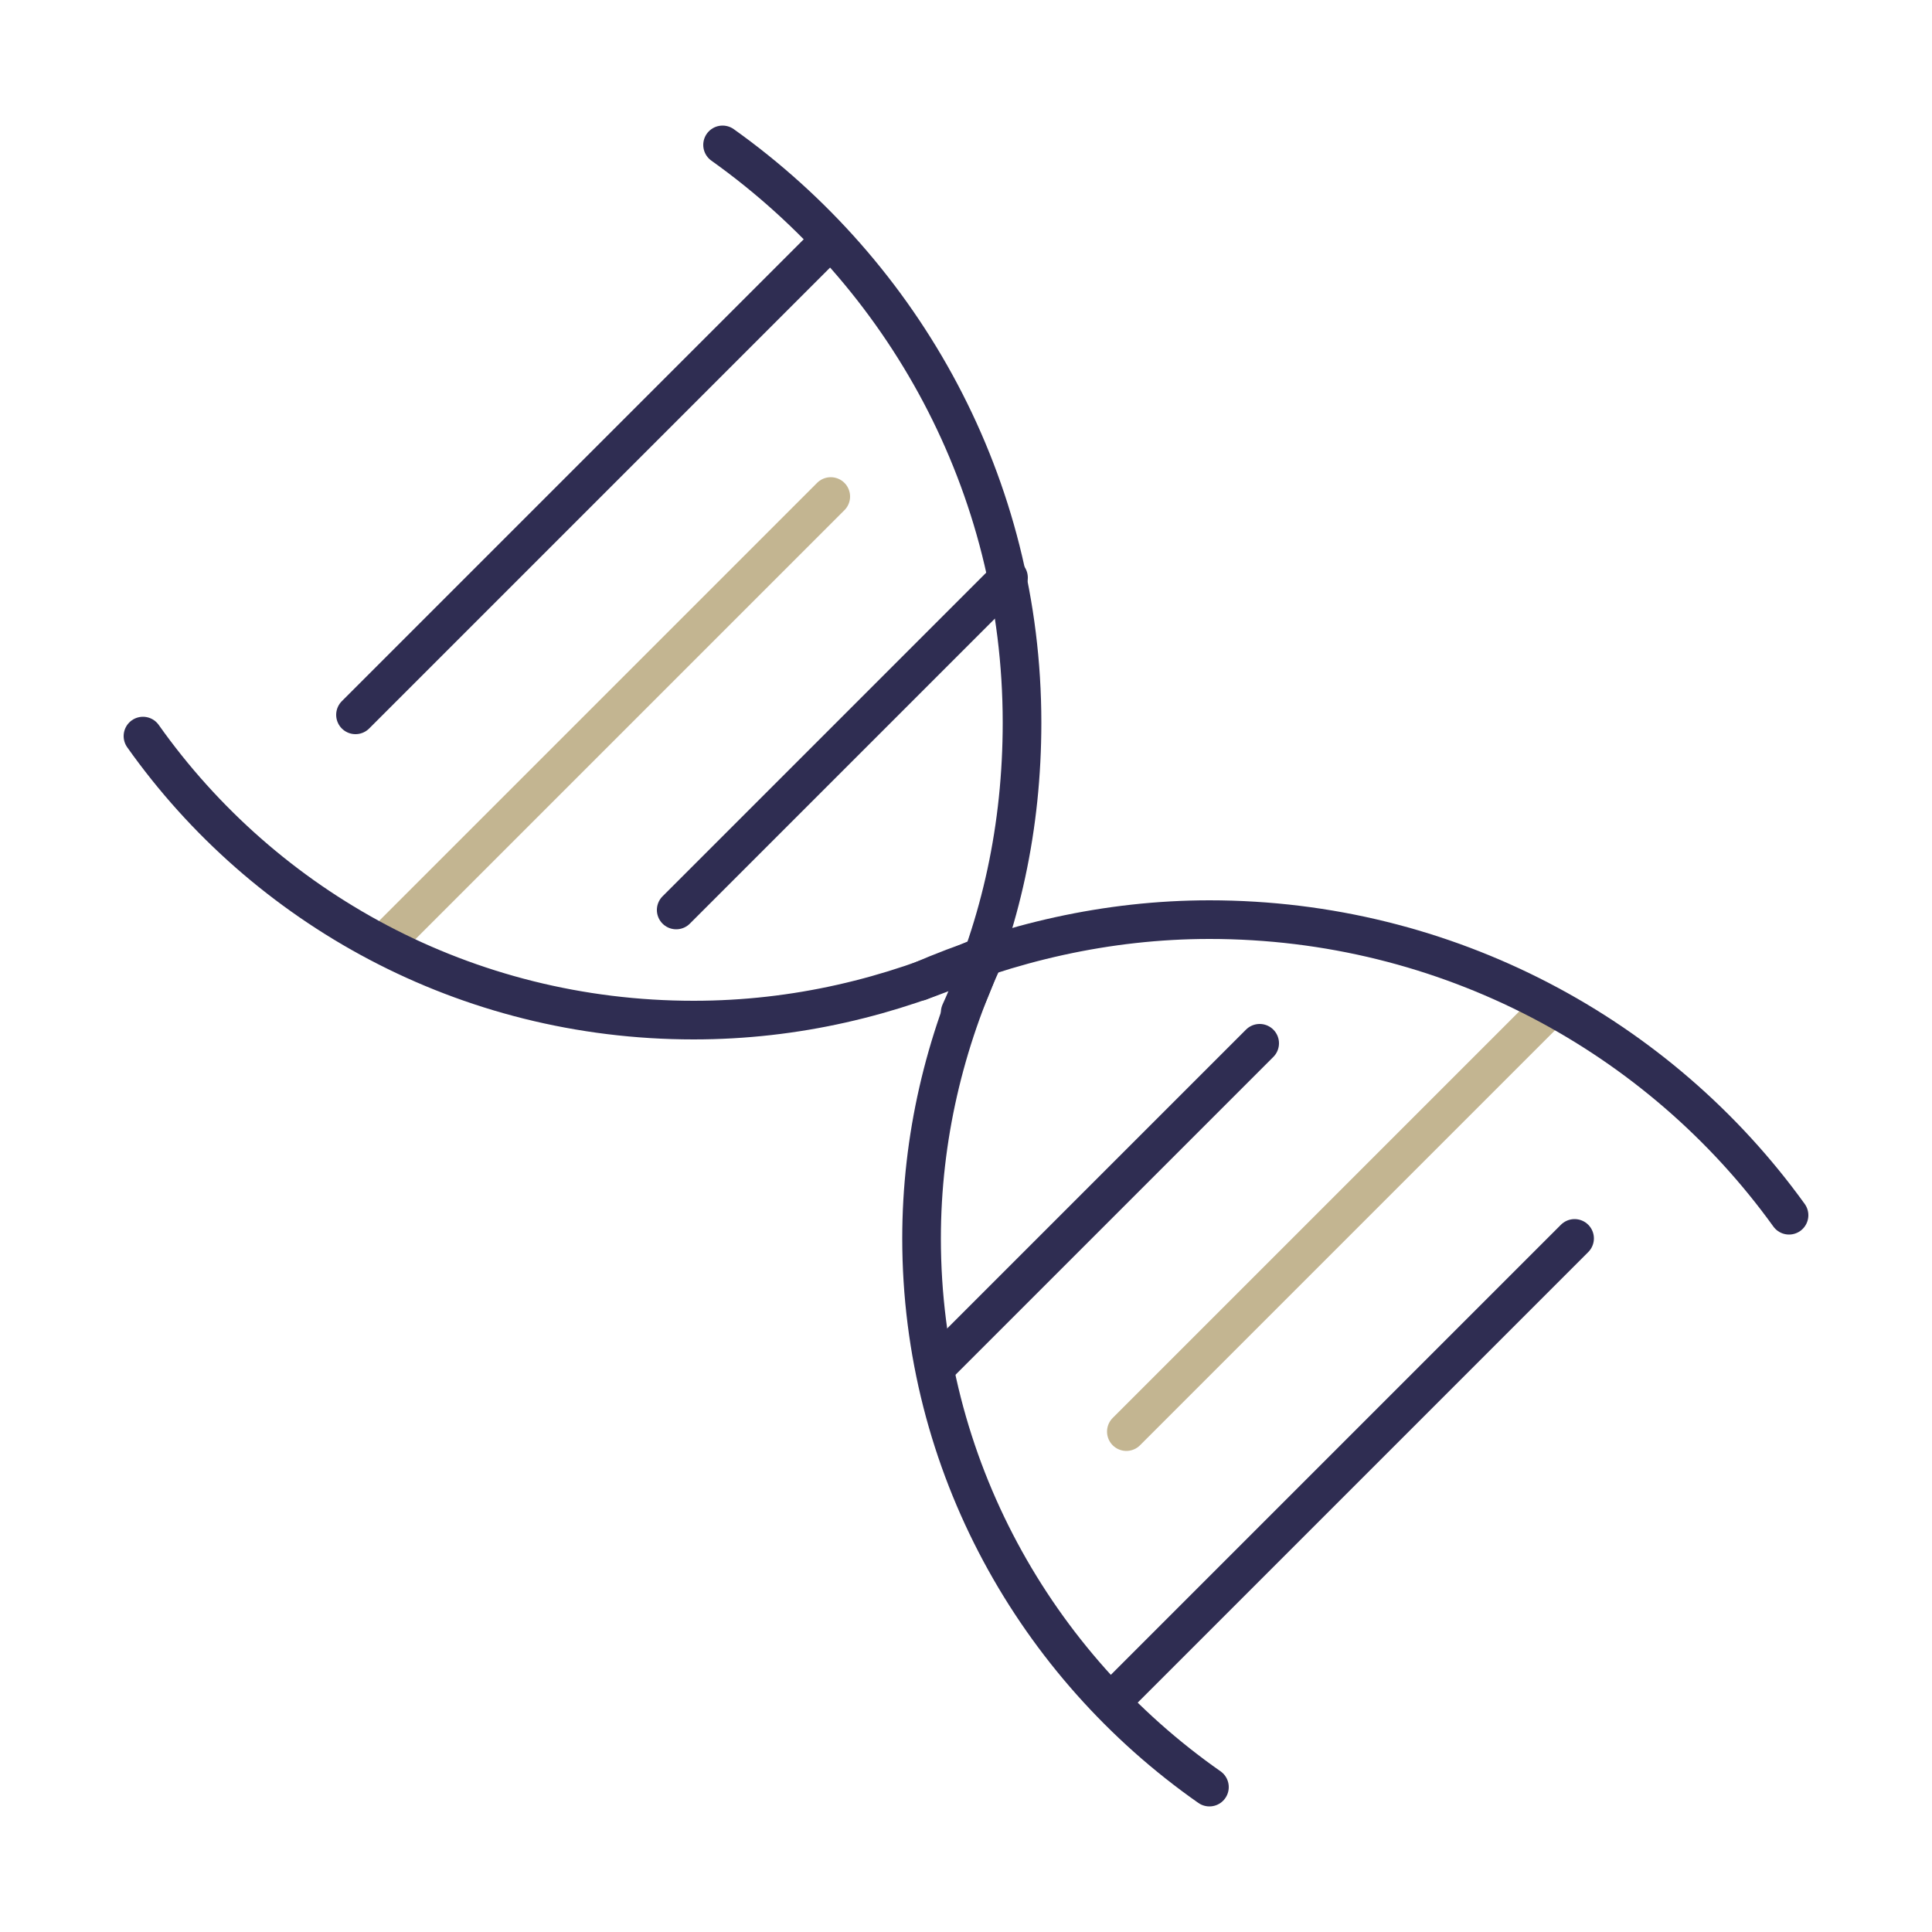 <?xml version="1.0" encoding="utf-8"?>
<!-- Generator: Adobe Illustrator 24.0.0, SVG Export Plug-In . SVG Version: 6.00 Build 0)  -->
<svg version="1.1" id="图层_1" xmlns="http://www.w3.org/2000/svg" xmlns:xlink="http://www.w3.org/1999/xlink" x="0px" y="0px"
	 viewBox="0 0 100 100" style="enable-background:new 0 0 100 100;" xml:space="preserve">
<style type="text/css">
	
		.st0{fill-rule:evenodd;clip-rule:evenodd;fill:none;stroke:#C3B591;stroke-width:2;stroke-linecap:round;stroke-linejoin:round;stroke-miterlimit:10;}
	
		.st1{fill-rule:evenodd;clip-rule:evenodd;fill:none;stroke:#2F2D52;stroke-width:2;stroke-linecap:round;stroke-linejoin:round;stroke-miterlimit:10;}
</style>
<path class="st0" d="M20,48.7l23-23"/>
<path class="st0" d="M58.3,74.1L80,52.4"/>
<path class="st1" d="M7.4,38.1c6.3,8.9,16.7,14.7,28.5,14.7c5.3,0,10.2-1.2,14.7-3.2"/>
<path class="st1" d="M47.6,50.8c4.6-2,9.7-3.2,15-3.2c12.3,0,23.3,6,30,15.3"/>
<path class="st1" d="M49.7,52.4c2.1-4.6,3.2-9.6,3.2-15c0-12.3-6.1-23.2-15.5-29.9"/>
<path class="st1" d="M62.6,92.5c-9-6.3-14.9-16.7-14.9-28.4c0-5.2,1.2-10.2,3.3-14.7"/>
<path class="st1" d="M18.4,37l24-24"/>
<path class="st1" d="M35,47.1l17.2-17.2"/>
<path class="st1" d="M57.5,88.1l24-24"/>
<path class="st1" d="M48.7,70.5L65.2,54"/>
</svg>
